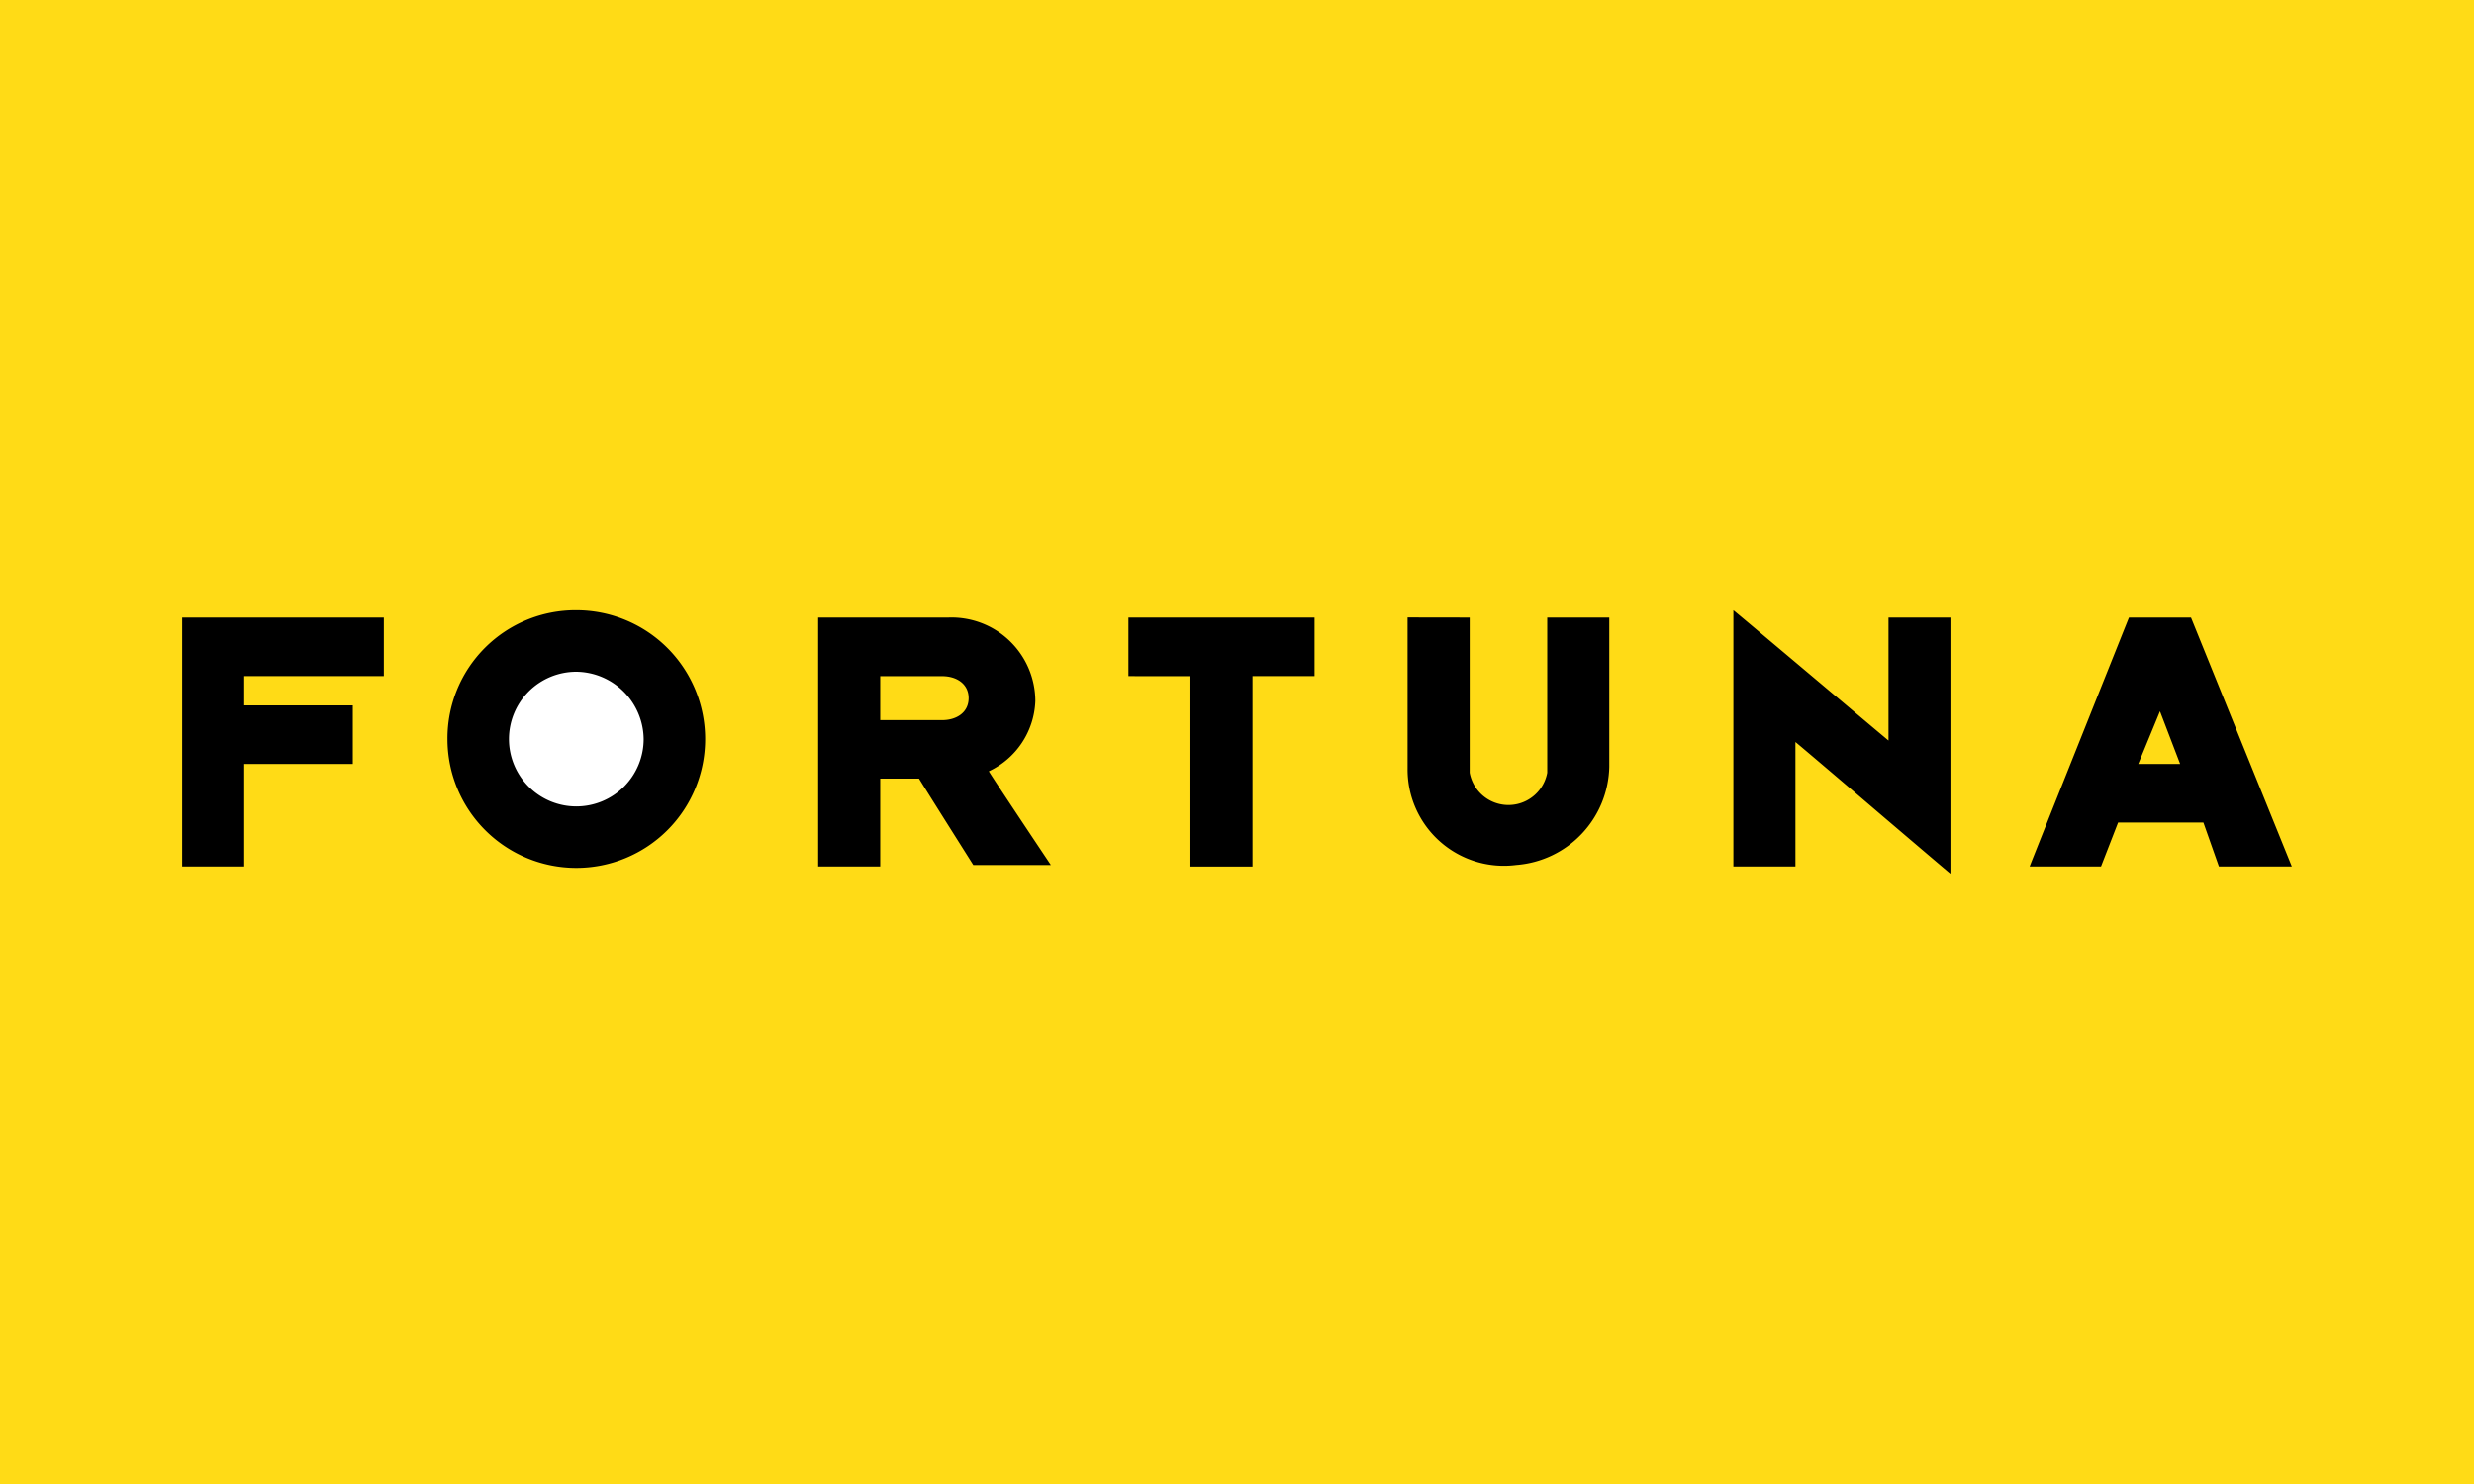 <?xml version="1.0" encoding="UTF-8"?> <svg xmlns="http://www.w3.org/2000/svg" xmlns:xlink="http://www.w3.org/1999/xlink" width="100" height="60" viewBox="0 0 100 60"><rect x="0" y="0" width="100" height="60" fill="#808080" stroke="none"/><defs><clipPath id="clip-Custom_Size_1"><rect width="100" height="60"></rect></clipPath></defs><g id="Custom_Size_1" data-name="Custom Size – 1" clip-path="url(#clip-Custom_Size_1)"><rect width="100" height="60" fill="#ffdb16"></rect><g id="fortuna" transform="translate(-21.705 4.115)"><path id="Path_1" data-name="Path 1" d="M91.769,20.559V30.916h2.508V25.885c.239.194,1.933,1.637,3.5,2.976h0c1.311,1.117,2.537,2.161,2.765,2.349V20.855H98.039v4.971c-.214-.177-1.31-1.1-2.53-2.126C93.875,22.324,92.02,20.762,91.769,20.559Zm-62.7,10.357V20.855H37.22v2.367H31.577v1.184h4.389v2.367H31.577v4.143Zm34.485-6.688a3.269,3.269,0,0,1-1.881,2.841c.251.414,2.508,3.788,2.508,3.788H61.046s-1.944-3.077-2.194-3.492H57.284v3.551H54.776V20.855h5.267A3.386,3.386,0,0,1,63.554,24.228ZM57.284,25h2.508c.564,0,1.066-.3,1.066-.888s-.5-.888-1.066-.888H57.284Zm12.54-1.775v7.694h2.508V23.222H74.84V20.855H67.316v2.367ZM81.11,20.855v6.273a1.594,1.594,0,0,0,3.135,0V20.855h2.508v6.037a4.071,4.071,0,0,1-3.762,3.965A3.893,3.893,0,0,1,78.6,26.951v-6.1Zm22.635,10.061h2.884l.69-1.775h3.448l.627,1.775h2.947l-4.075-10.061h-2.508S103.807,30.738,103.745,30.916Zm4.389-4.143.878-2.131.815,2.131ZM45,20.559a5.208,5.208,0,1,1-5.208,5.208A5.178,5.178,0,0,1,45,20.559Z" transform="translate(0 0)" fill-rule="evenodd"></path><path id="Path_2" data-name="Path 2" d="M65.62,29.135A2.722,2.722,0,1,1,62.9,26.413,2.753,2.753,0,0,1,65.62,29.135Z" transform="translate(-17.898 -3.368)" fill="#fff"></path></g></g></svg> 